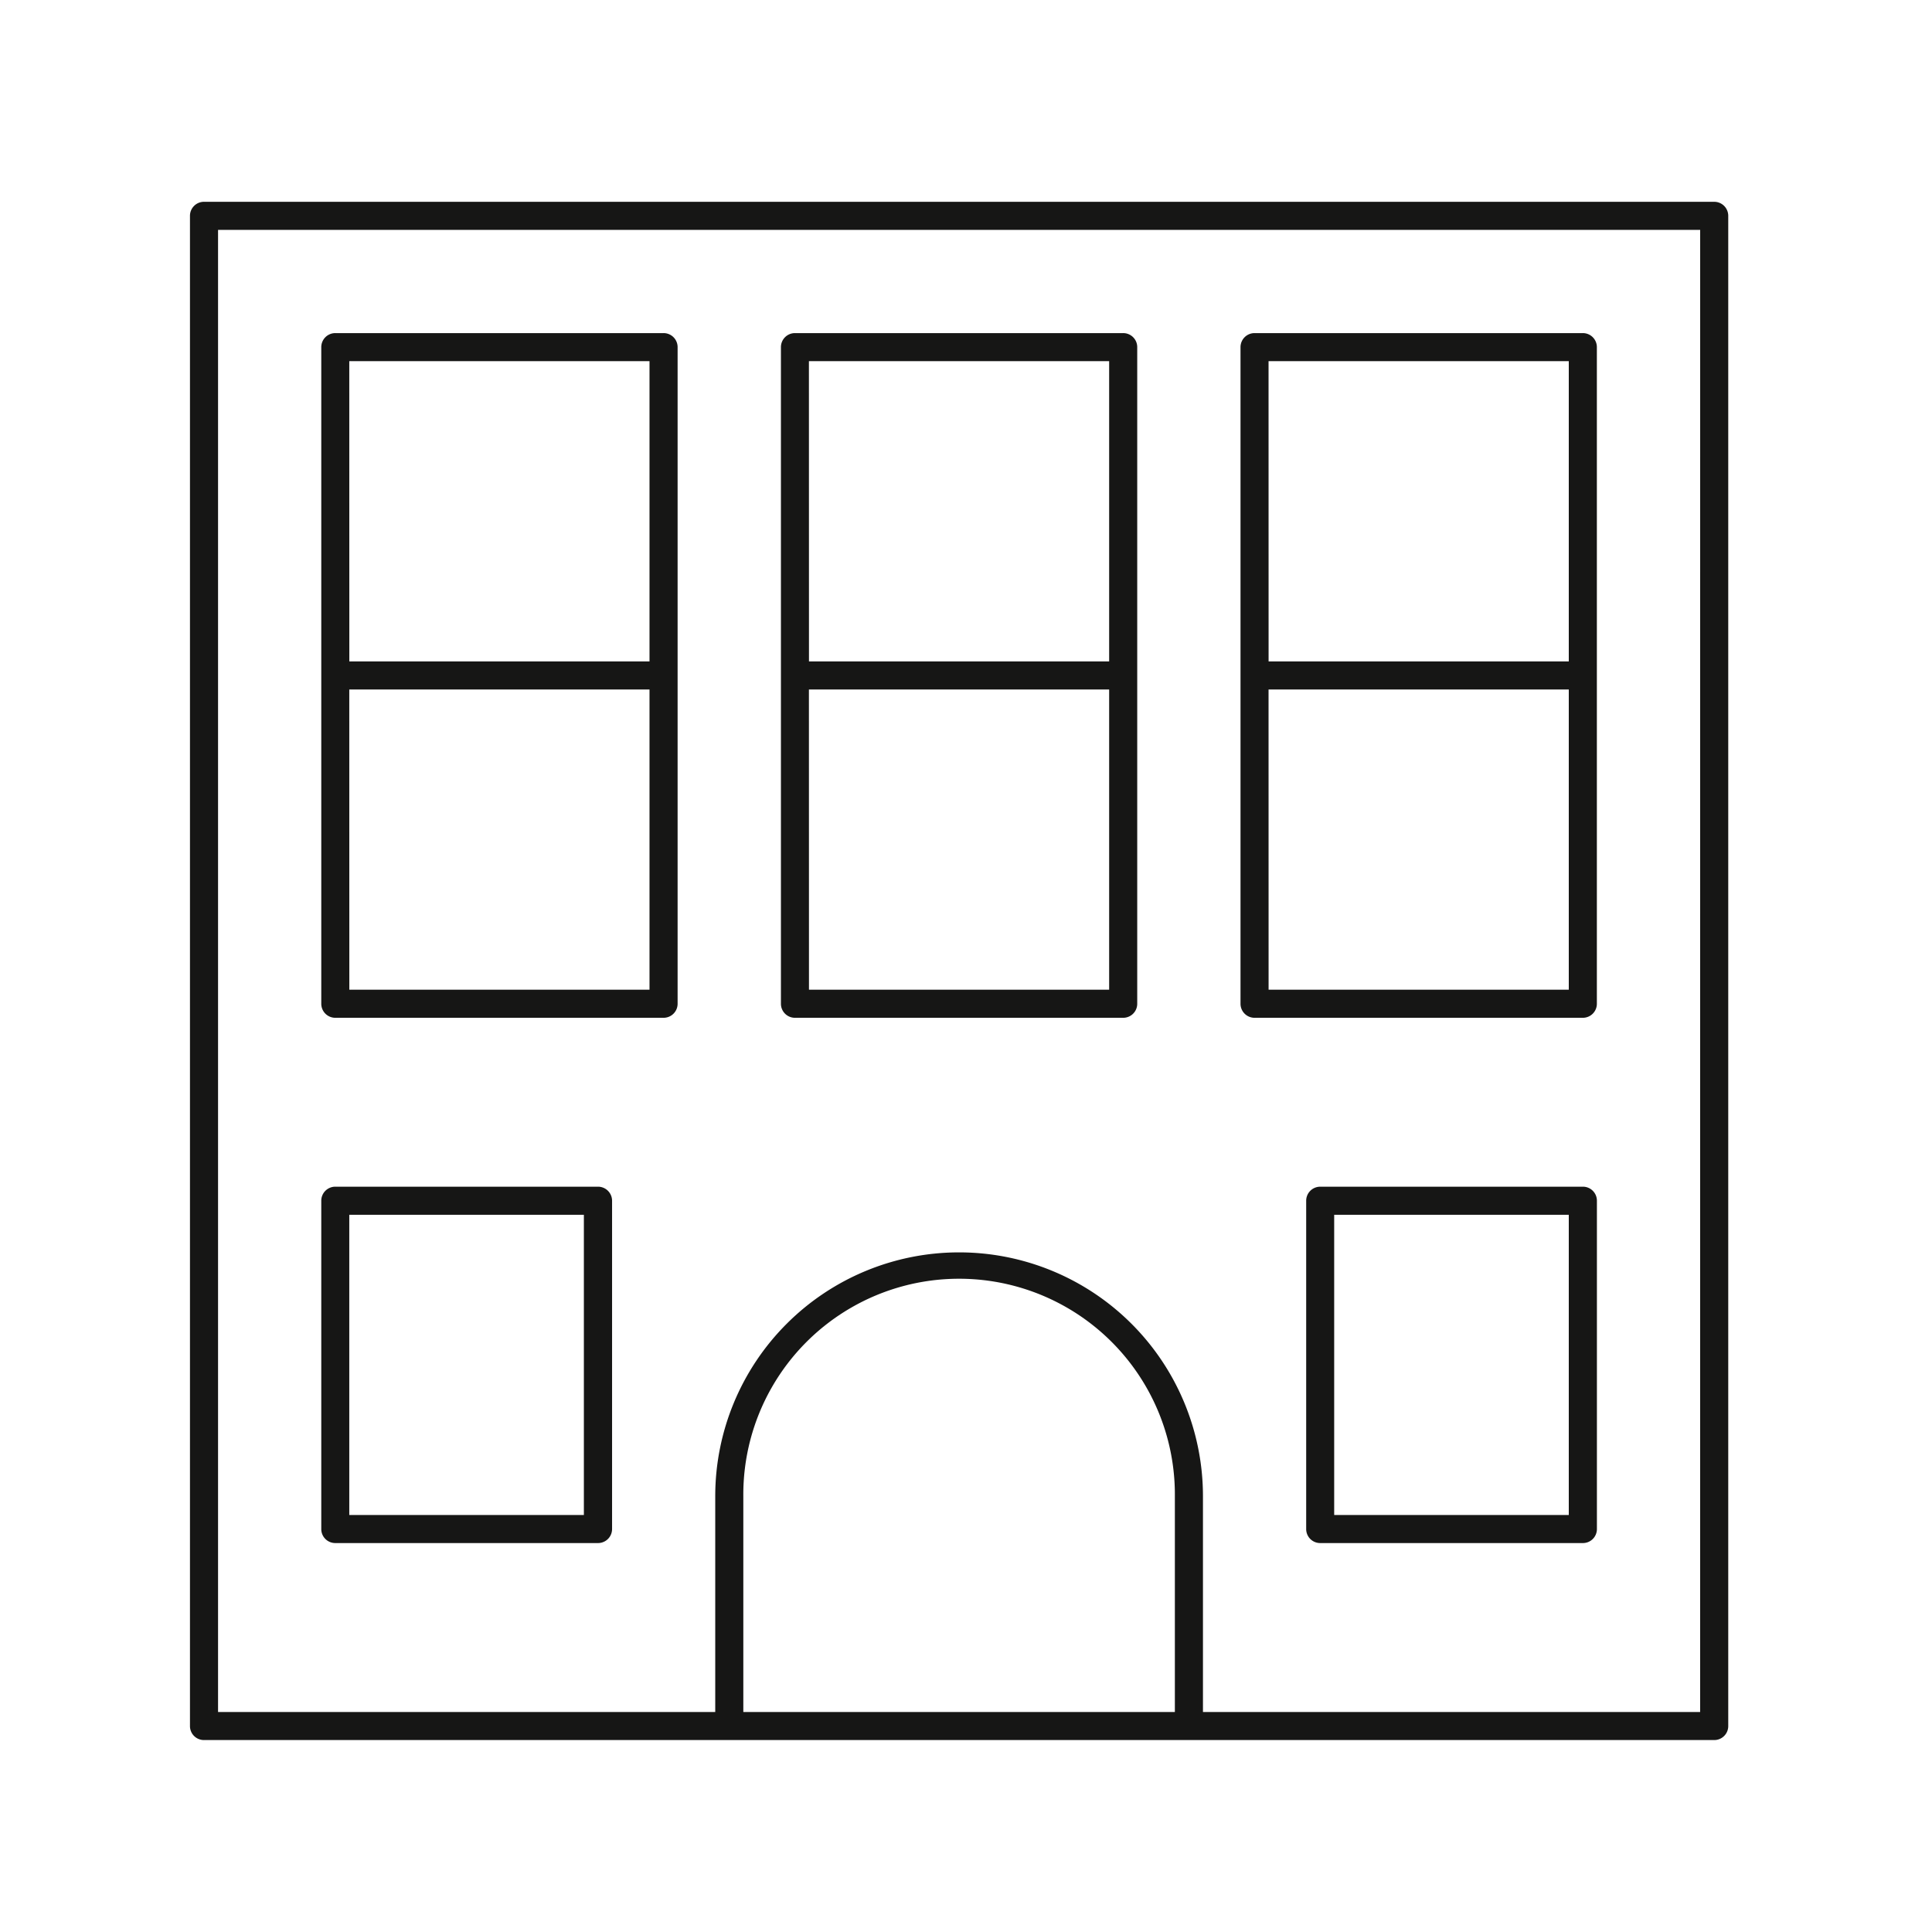 <?xml version="1.0"?>
<svg xmlns="http://www.w3.org/2000/svg" xmlns:xlink="http://www.w3.org/1999/xlink" width="140" height="140" viewBox="0 0 140 140">
  <defs>
    <clipPath id="clip-Artboard_6">
      <rect width="140" height="140"/>
    </clipPath>
  </defs>
  <g id="Artboard_6" data-name="Artboard &#x2013; 6" clip-path="url(#clip-Artboard_6)">
    <path id="Path_3004" data-name="Path 3004" d="M190.282,556.913H80.849a1.016,1.016,0,0,0-1.018,1.018V667.367a1.013,1.013,0,0,0,1.018,1.014H190.282a1.013,1.013,0,0,0,1.018-1.014V557.931A1.016,1.016,0,0,0,190.282,556.913ZM151.2,666.349H119.929V650.713a15.636,15.636,0,1,1,31.271,0Zm38.063,0H153.236V650.713a17.671,17.671,0,0,0-35.342,0v15.636H81.866v-107.4h107.4Zm-8.5-38.066H161.734a1.016,1.016,0,0,0-1.018,1.018v23.791a1.013,1.013,0,0,0,1.018,1.014h19.031a1.013,1.013,0,0,0,1.018-1.014V629.3A1.016,1.016,0,0,0,180.766,628.282Zm-1.018,23.791h-17V630.318h17Zm-89.384,2.032H109.4a1.016,1.016,0,0,0,1.018-1.014V629.3a1.019,1.019,0,0,0-1.018-1.018H90.364a1.016,1.016,0,0,0-1.018,1.018v23.791A1.013,1.013,0,0,0,90.364,654.106Zm1.014-23.787h17v21.755h-17Zm-1.014-14.276h23.788a1.016,1.016,0,0,0,1.018-1.018V567.446a1.016,1.016,0,0,0-1.018-1.018H90.364a1.016,1.016,0,0,0-1.018,1.018v47.579A1.016,1.016,0,0,0,90.364,616.043Zm1.014-47.582h21.756v21.756H91.379Zm0,23.791h21.756v21.756H91.379Zm32.289,23.791h23.791a1.016,1.016,0,0,0,1.018-1.018V567.446a1.016,1.016,0,0,0-1.018-1.018H123.668a1.016,1.016,0,0,0-1.014,1.018v47.579A1.016,1.016,0,0,0,123.668,616.043Zm1.018-47.582h21.756v21.756H124.686Zm0,23.791h21.756v21.756H124.686Zm32.289,23.791h23.791a1.016,1.016,0,0,0,1.018-1.018V567.446a1.016,1.016,0,0,0-1.018-1.018H156.975a1.018,1.018,0,0,0-1.018,1.018v47.579A1.018,1.018,0,0,0,156.975,616.043Zm1.018-47.582h21.756v21.756H157.992Zm0,23.791h21.756v21.756H157.992Z" transform="translate(-66.065 -542.29)" fill="#161615"/>
  </g>
</svg>
